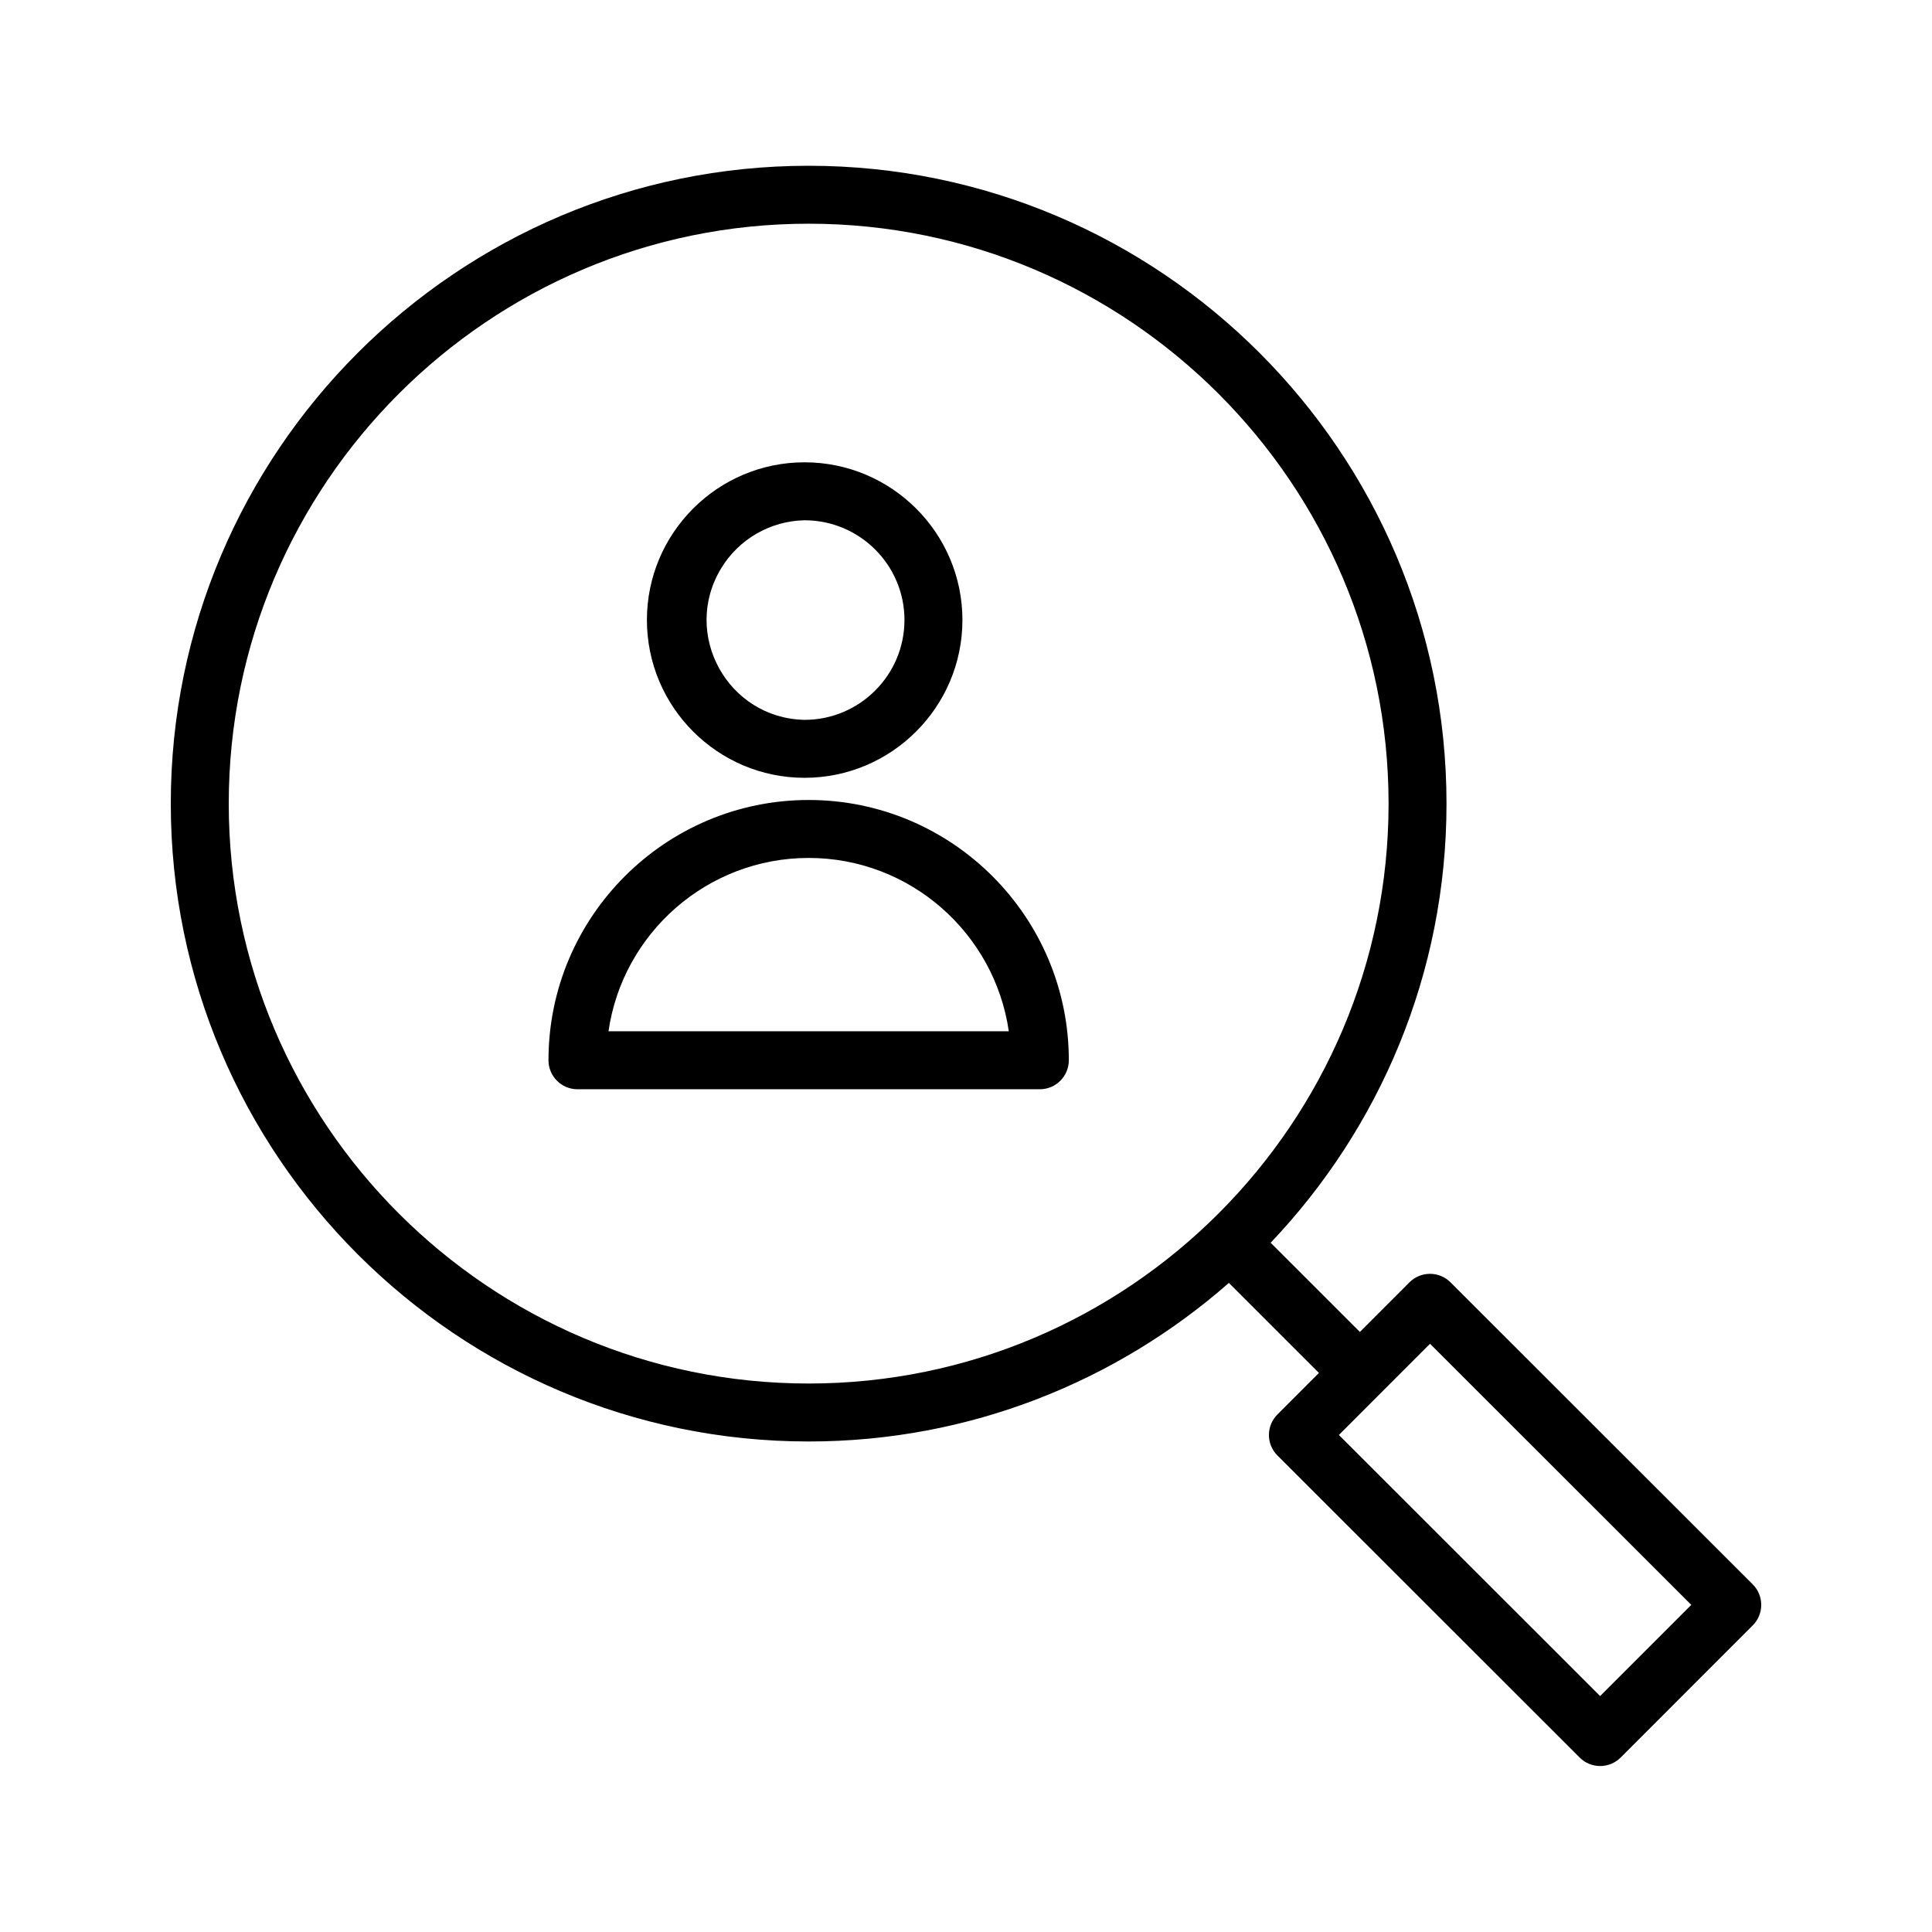 <?xml version="1.0" encoding="UTF-8"?> <svg xmlns="http://www.w3.org/2000/svg" viewBox="0 0 100.00 100.00" data-guides="{&quot;vertical&quot;:[],&quot;horizontal&quot;:[]}"><defs><radialGradient id="tSvgGradient5dae91314d" x1="-5949.5" x2="-5949.5" y1="-4949" y2="-4950" cx="0.5" cy="0.5" r="1"><stop offset="0" stop-color="hsl(35.568,96.51%,55.1%)" stop-opacity="1" transform="translate(-5950, -4950)"></stop><stop offset="1" stop-color="hsl(23.58,99.2%,51.18%)" stop-opacity="1" transform="translate(-5950, -4950)"></stop></radialGradient><radialGradient id="tSvgGradient14680e7df3e" x1="-5949.5" x2="-5949.5" y1="-4949" y2="-4950" cx="0.5" cy="0.5" r="1"><stop offset="0" stop-color="hsl(35.568,96.51%,55.1%)" stop-opacity="1" transform="translate(-5950, -4950)"></stop><stop offset="1" stop-color="hsl(23.58,99.2%,51.18%)" stop-opacity="1" transform="translate(-5950, -4950)"></stop></radialGradient></defs><path fill="url(#tSvgGradient5dae91314d)" stroke="none" fill-opacity="1" stroke-width="1" stroke-opacity="1" color="rgb(51, 51, 51)" fill-rule="evenodd" id="tSvg1114877d26f" title="Path 18" d="M41.857 41.407C34.431 41.407 28.389 47.45 28.389 54.879C28.389 55.707 29.061 56.379 29.889 56.379C37.867 56.379 45.844 56.379 53.822 56.379C54.65 56.379 55.322 55.707 55.322 54.879C55.322 47.451 49.282 41.407 41.857 41.407ZM31.496 53.379C32.225 48.313 36.594 44.407 41.857 44.407C47.119 44.407 51.485 48.313 52.215 53.379C45.309 53.379 38.402 53.379 31.496 53.379ZM41.643 40.259C46.149 40.259 49.815 36.594 49.815 32.09C49.815 27.59 46.149 23.929 41.643 23.929C37.144 23.929 33.484 27.59 33.484 32.09C33.484 36.594 37.144 40.259 41.643 40.259ZM41.643 26.929C44.495 26.929 46.815 29.244 46.815 32.09C46.815 34.94 44.495 37.259 41.643 37.259C37.667 37.181 35.267 32.828 37.322 29.424C38.239 27.906 39.87 26.964 41.643 26.929Z"></path><path fill="url(#tSvgGradient14680e7df3e)" stroke="none" fill-opacity="1" stroke-width="1" stroke-opacity="1" color="rgb(51, 51, 51)" fill-rule="evenodd" id="tSvg15f0ccf7818" title="Path 19" d="M90.722 82.007C85.507 76.795 80.292 71.584 75.077 66.372C74.796 66.091 74.414 65.933 74.016 65.933C74.016 65.933 74.015 65.933 74.015 65.933C73.618 65.933 73.236 66.091 72.954 66.372C72.098 67.228 71.243 68.085 70.387 68.941C68.848 67.402 67.308 65.863 65.769 64.324C71.403 58.399 74.871 50.398 74.871 41.596C74.871 23.391 60.06 8.58 41.855 8.58C23.651 8.579 8.84 23.39 8.84 41.595C8.84 59.801 23.651 74.611 41.856 74.611C50.182 74.611 57.793 71.506 63.607 66.403C65.161 67.956 66.714 69.51 68.268 71.063C67.551 71.78 66.835 72.497 66.118 73.214C65.533 73.8 65.533 74.749 66.119 75.335C71.334 80.547 76.548 85.758 81.763 90.97C82.349 91.556 83.299 91.556 83.885 90.97C86.164 88.689 88.444 86.409 90.723 84.128C91.308 83.542 91.308 82.593 90.722 82.007ZM11.84 41.595C11.84 25.044 25.305 11.579 41.856 11.579C58.407 11.579 71.872 25.044 71.872 41.595C71.872 58.146 58.407 71.611 41.856 71.611C25.305 71.611 11.84 58.146 11.84 41.595ZM82.822 87.788C78.315 83.283 73.808 78.778 69.301 74.273C70.873 72.7 72.446 71.126 74.018 69.553C78.525 74.058 83.033 78.563 87.54 83.068C85.967 84.641 84.395 86.215 82.822 87.788Z"></path></svg> 